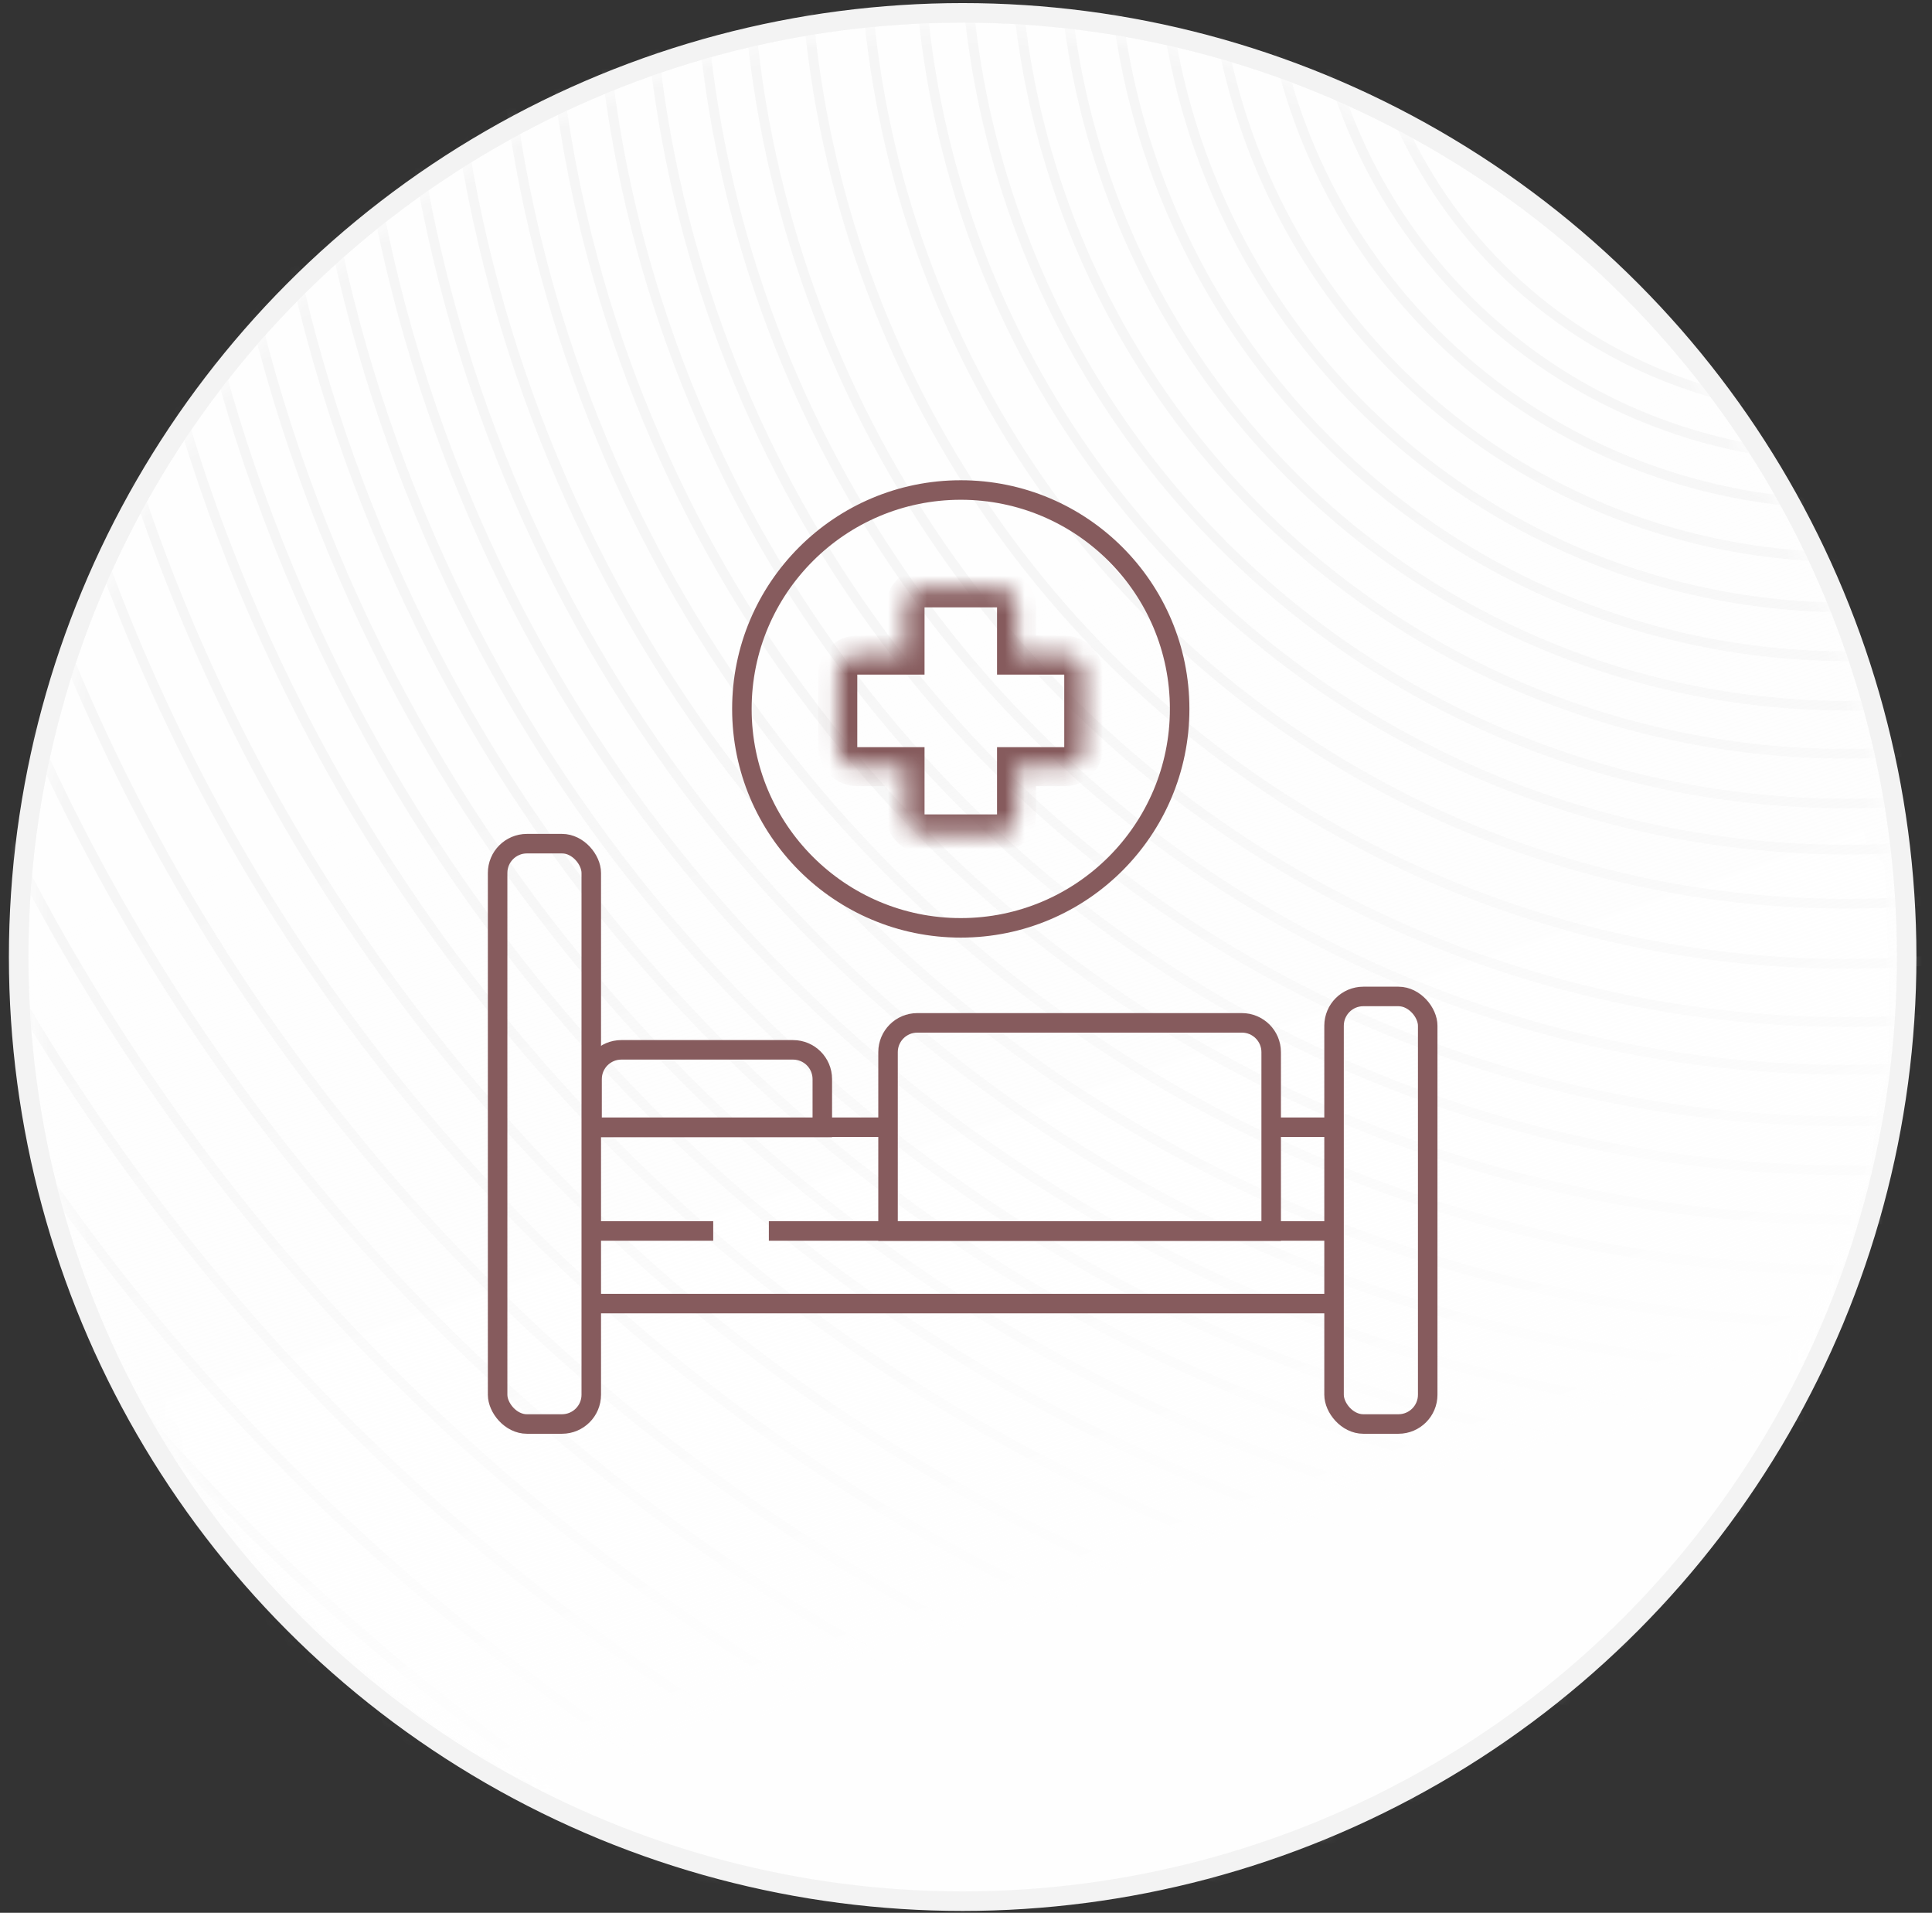 <svg width="99" height="98" viewBox="0 0 99 98" fill="none" xmlns="http://www.w3.org/2000/svg">
<rect x="0" y="0" width="99" height="98" fill="#333333" stroke="none"/>
<circle cx="49.329" cy="49.031" r="48.373" fill="#FEFEFE" stroke="#F3F3F3"/>
<mask id="mask0_313_311" style="mask-type:alpha" maskUnits="userSpaceOnUse" x="1" y="1" width="97" height="96">
<circle cx="49.329" cy="49.031" r="47.883" fill="#FEFEFE"/>
</mask>
<g mask="url(#mask0_313_311)">
<circle cx="94.637" cy="-4.048" r="25.12" stroke="#F6F6F6" stroke-width="0.5"/>
<circle cx="94.637" cy="-4.048" r="58.856" stroke="#F6F6F6" stroke-width="0.5"/>
<circle cx="94.638" cy="-4.047" r="119.056" stroke="#F6F6F6" stroke-width="0.5"/>
<circle cx="94.638" cy="-4.048" r="27.475" stroke="#F6F6F6" stroke-width="0.5"/>
<circle cx="94.637" cy="-4.049" r="61.498" stroke="#F6F6F6" stroke-width="0.5"/>
<circle cx="94.637" cy="-4.048" r="122.645" stroke="#F6F6F6" stroke-width="0.5"/>
<circle cx="94.637" cy="-4.049" r="29.869" stroke="#F6F6F6" stroke-width="0.5"/>
<circle cx="94.637" cy="-4.049" r="64.004" stroke="#F6F6F6" stroke-width="0.5"/>
<circle cx="94.637" cy="-4.049" r="125.786" stroke="#F6F6F6" stroke-width="0.5"/>
<circle cx="94.637" cy="-4.049" r="32.587" stroke="#F6F6F6" stroke-width="0.5"/>
<circle cx="94.637" cy="-4.049" r="66.547" stroke="#F6F6F6" stroke-width="0.5"/>
<circle cx="94.638" cy="-4.049" r="128.777" stroke="#F6F6F6" stroke-width="0.5"/>
<circle cx="94.637" cy="-4.048" r="35.169" stroke="#F6F6F6" stroke-width="0.5"/>
<circle cx="94.637" cy="-4.049" r="69.107" stroke="#F6F6F6" stroke-width="0.5"/>
<circle cx="94.637" cy="-4.049" r="132.034" stroke="#F6F6F6" stroke-width="0.5"/>
<circle cx="94.637" cy="-4.049" r="37.669" stroke="#F6F6F6" stroke-width="0.5"/>
<circle cx="94.637" cy="-4.048" r="92.296" stroke="#F6F6F6" stroke-width="0.5"/>
<circle cx="94.638" cy="-4.049" r="71.802" stroke="#F6F6F6" stroke-width="0.5"/>
<circle cx="94.638" cy="-4.05" r="134.756" stroke="#F6F6F6" stroke-width="0.5"/>
<circle cx="94.638" cy="-4.049" r="40.206" stroke="#F6F6F6" stroke-width="0.5"/>
<circle cx="94.637" cy="-4.049" r="95.186" stroke="#F6F6F6" stroke-width="0.5"/>
<circle cx="94.637" cy="-4.049" r="74.232" stroke="#F6F6F6" stroke-width="0.5"/>
<circle cx="94.637" cy="-4.05" r="138.386" stroke="#F6F6F6" stroke-width="0.5"/>
<circle cx="94.637" cy="-4.049" r="42.67" stroke="#F6F6F6" stroke-width="0.5"/>
<circle cx="94.637" cy="-4.049" r="98.653" stroke="#F6F6F6" stroke-width="0.5"/>
<circle cx="94.637" cy="-4.049" r="76.688" stroke="#F6F6F6" stroke-width="0.5"/>
<circle cx="94.637" cy="-4.048" r="45.215" stroke="#F6F6F6" stroke-width="0.5"/>
<circle cx="94.637" cy="-4.048" r="101.848" stroke="#F6F6F6" stroke-width="0.5"/>
<circle cx="94.637" cy="-4.049" r="79.172" stroke="#F6F6F6" stroke-width="0.5"/>
<circle cx="94.637" cy="-4.049" r="47.577" stroke="#F6F6F6" stroke-width="0.5"/>
<circle cx="94.637" cy="-4.049" r="105.338" stroke="#F6F6F6" stroke-width="0.5"/>
<circle cx="94.637" cy="-4.049" r="81.518" stroke="#F6F6F6" stroke-width="0.5"/>
<circle cx="94.637" cy="-4.049" r="50.352" stroke="#F6F6F6" stroke-width="0.5"/>
<circle cx="94.637" cy="-4.048" r="108.741" stroke="#F6F6F6" stroke-width="0.5"/>
<circle cx="94.637" cy="-4.049" r="84.034" stroke="#F6F6F6" stroke-width="0.5"/>
<circle cx="94.637" cy="-4.049" r="53.43" stroke="#F6F6F6" stroke-width="0.5"/>
<circle cx="94.637" cy="-4.048" r="112.522" stroke="#F6F6F6" stroke-width="0.5"/>
<circle cx="94.638" cy="-4.049" r="86.472" stroke="#F6F6F6" stroke-width="0.5"/>
<circle cx="94.637" cy="-4.048" r="56.411" stroke="#F6F6F6" stroke-width="0.5"/>
<circle cx="94.637" cy="-4.048" r="116.153" stroke="#F6F6F6" stroke-width="0.5"/>
<circle cx="94.638" cy="-4.049" r="89.005" stroke="#F6F6F6" stroke-width="0.5"/>
<circle cx="49.329" cy="49.031" r="48.373" fill="url(#paint0_linear_313_311)" stroke="#F3F3F3"/>
<rect x="25.499" y="43.224" width="4.799" height="29.733" rx="1.5" stroke="#865B5D"/>
<path d="M45.505 53.905C45.505 53.077 46.176 52.405 47.005 52.405H63.638C64.466 52.405 65.138 53.077 65.138 53.905V63.075H45.505V53.905Z" stroke="#865B5D"/>
<path d="M30.339 55.287C30.339 54.458 31.01 53.787 31.839 53.787H40.637C41.465 53.787 42.137 54.458 42.137 55.287V57.764H30.339V55.287Z" stroke="#865B5D"/>
<path d="M30.749 66.788H68.075M30.749 63.067H36.547M39.398 63.067H68.075M30.749 57.752H45.062M65.431 57.752H68.715" stroke="#865B5D"/>
<rect x="68.36" y="51.052" width="4.799" height="21.905" rx="1.5" stroke="#865B5D"/>
<circle cx="49.232" cy="36.321" r="11.216" stroke="#865B5D"/>
<mask id="path-51-inside-1_313_311" fill="white">
<path fill-rule="evenodd" clip-rule="evenodd" d="M47.375 30.118C46.822 30.118 46.375 30.566 46.375 31.118V33.563H43.929C43.377 33.563 42.929 34.011 42.929 34.563V38.279C42.929 38.831 43.377 39.279 43.929 39.279H46.375V41.724C46.375 42.276 46.822 42.724 47.375 42.724H51.09C51.642 42.724 52.09 42.276 52.09 41.724V39.279H54.535C55.087 39.279 55.535 38.831 55.535 38.279V34.563C55.535 34.011 55.087 33.563 54.535 33.563H52.09V31.118C52.09 30.566 51.642 30.118 51.09 30.118H47.375Z"/>
</mask>
<path d="M46.375 33.563V34.563H47.375V33.563H46.375ZM46.375 39.279H47.375V38.279H46.375V39.279ZM52.09 39.279V38.279H51.09V39.279H52.09ZM52.09 33.563H51.09V34.563H52.09V33.563ZM47.375 31.118L47.375 31.118V29.118C46.27 29.118 45.375 30.014 45.375 31.118H47.375ZM47.375 33.563V31.118H45.375V33.563H47.375ZM43.929 34.563H46.375V32.563H43.929V34.563ZM43.929 34.563V32.563C42.825 32.563 41.929 33.459 41.929 34.563H43.929ZM43.929 38.279V34.563H41.929V38.279H43.929ZM43.929 38.279H41.929C41.929 39.383 42.825 40.279 43.929 40.279V38.279ZM46.375 38.279H43.929V40.279H46.375V38.279ZM47.375 41.724V39.279H45.375V41.724H47.375ZM47.375 41.724H47.375H45.375C45.375 42.828 46.27 43.724 47.375 43.724V41.724ZM51.09 41.724H47.375V43.724H51.09V41.724ZM51.09 41.724V43.724C52.195 43.724 53.09 42.828 53.09 41.724H51.09ZM51.09 39.279V41.724H53.09V39.279H51.09ZM54.535 38.279H52.09V40.279H54.535V38.279ZM54.535 38.279V40.279C55.639 40.279 56.535 39.383 56.535 38.279H54.535ZM54.535 34.563V38.279H56.535V34.563H54.535ZM54.535 34.563H56.535C56.535 33.459 55.639 32.563 54.535 32.563V34.563ZM52.09 34.563H54.535V32.563H52.09V34.563ZM51.09 31.118V33.563H53.09V31.118H51.09ZM51.09 31.118H53.09C53.09 30.014 52.195 29.118 51.09 29.118V31.118ZM47.375 31.118H51.09V29.118H47.375V31.118Z" fill="#865B5D" mask="url(#path-51-inside-1_313_311)"/>
</g>
<defs>
<linearGradient id="paint0_linear_313_311" x1="65.451" y1="79.354" x2="49.329" y2="31.292" gradientUnits="userSpaceOnUse">
<stop stop-color="#FEFEFE"/>
<stop offset="1" stop-color="#FEFEFE" stop-opacity="0"/>
</linearGradient>
</defs>
</svg>

